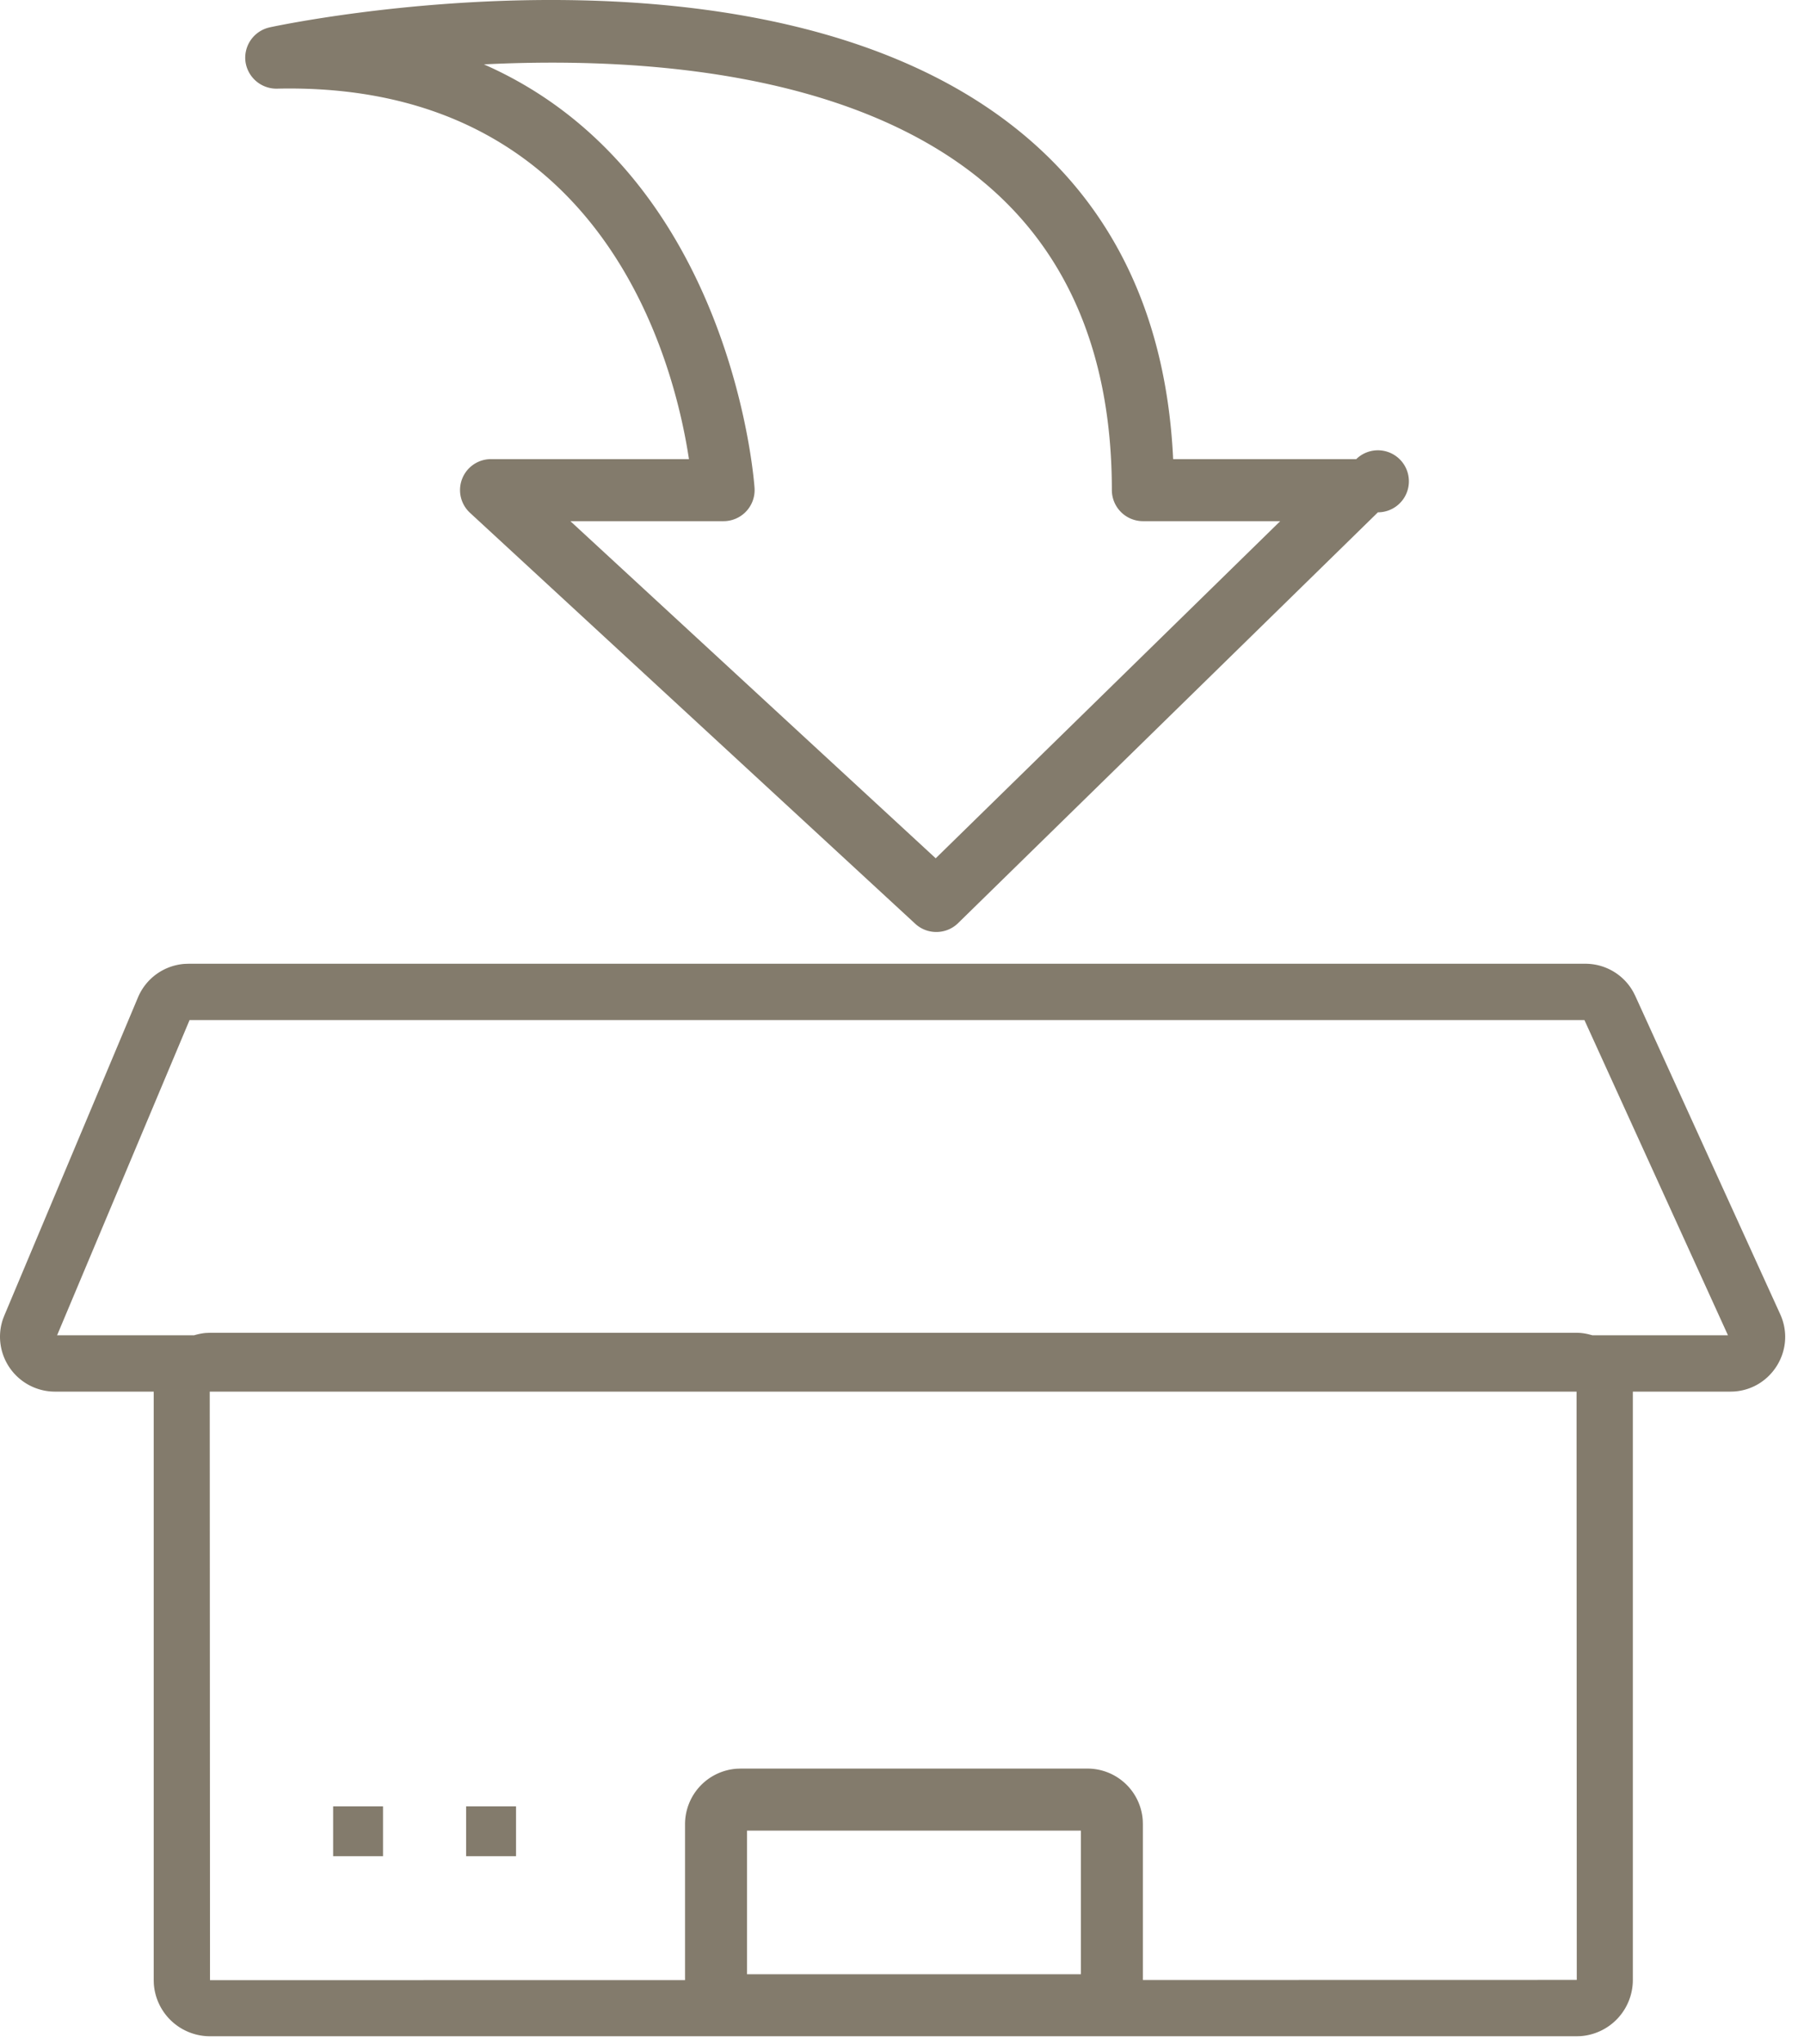 <svg viewBox="0 0 83 94" xmlns="http://www.w3.org/2000/svg" fill-rule="evenodd" clip-rule="evenodd" stroke-linejoin="round" stroke-miterlimit="1.414"><path d="M72.942 44.316c.92 0 1.77.504 2.21 1.31l.083.164 6.67 14.64c.737 1.616-.388 3.446-2.129 3.556l-.164.005h-4.487v27.064a2.59 2.59 0 0 1-2.416 2.573l-.163.005H9.65a2.59 2.59 0 0 1-2.573-2.415l-.005-.163V63.991H2.52A2.53 2.53 0 0 1 0 61.472c0-.28.046-.558.138-.823l.058-.15 6.154-14.64a2.526 2.526 0 0 1 2.146-1.537l.178-.006h64.268zm-.408 19.675H9.65l.012 27.064 21.856-.004v-7.18a2.557 2.557 0 0 1 2.38-2.54l.168-.006h15.968a2.549 2.549 0 0 1 2.543 2.38l.005.167v7.176l19.963-.004-.01-27.053zM49.73 84.177H34.37v6.604h15.36v-6.604zm-32.108-1.116v2.292h-2.295v-2.292h2.295zm6.12 0v2.292h-2.295v-2.292h2.295zm49.156-36.156H8.722L2.627 61.401h6.3c.173-.05.351-.09.536-.107l.187-.008h62.895c.19 0 .373.027.55.07l.174.045h6.233l-6.605-14.497v.001zM12.408 1.258c.923-.198 22.717-4.736 34.447 4.74 4.426 3.573 6.817 8.654 7.12 15.115h8.423a1.426 1.426 0 1 1 .998 2.445L44.078 42.451c-.54.528-1.41.541-1.965.03L21.628 23.585a1.423 1.423 0 0 1 .963-2.473h9.107c-.674-4.447-3.87-17.042-18.38-17.042-.19 0-.383.002-.577.007a1.439 1.439 0 0 1-1.449-1.258 1.43 1.43 0 0 1 1.116-1.56v-.002zm32.66 6.96C38.943 3.271 29.36 2.608 22.264 2.96c11.471 5.042 12.443 19.322 12.453 19.498a1.43 1.43 0 0 1-1.421 1.507h-7.053l16.808 15.502 15.85-15.502h-6.32a1.433 1.433 0 0 1-1.426-1.426c0-6.236-2.049-11.054-6.089-14.32z" fill="#837b6c"/></svg>